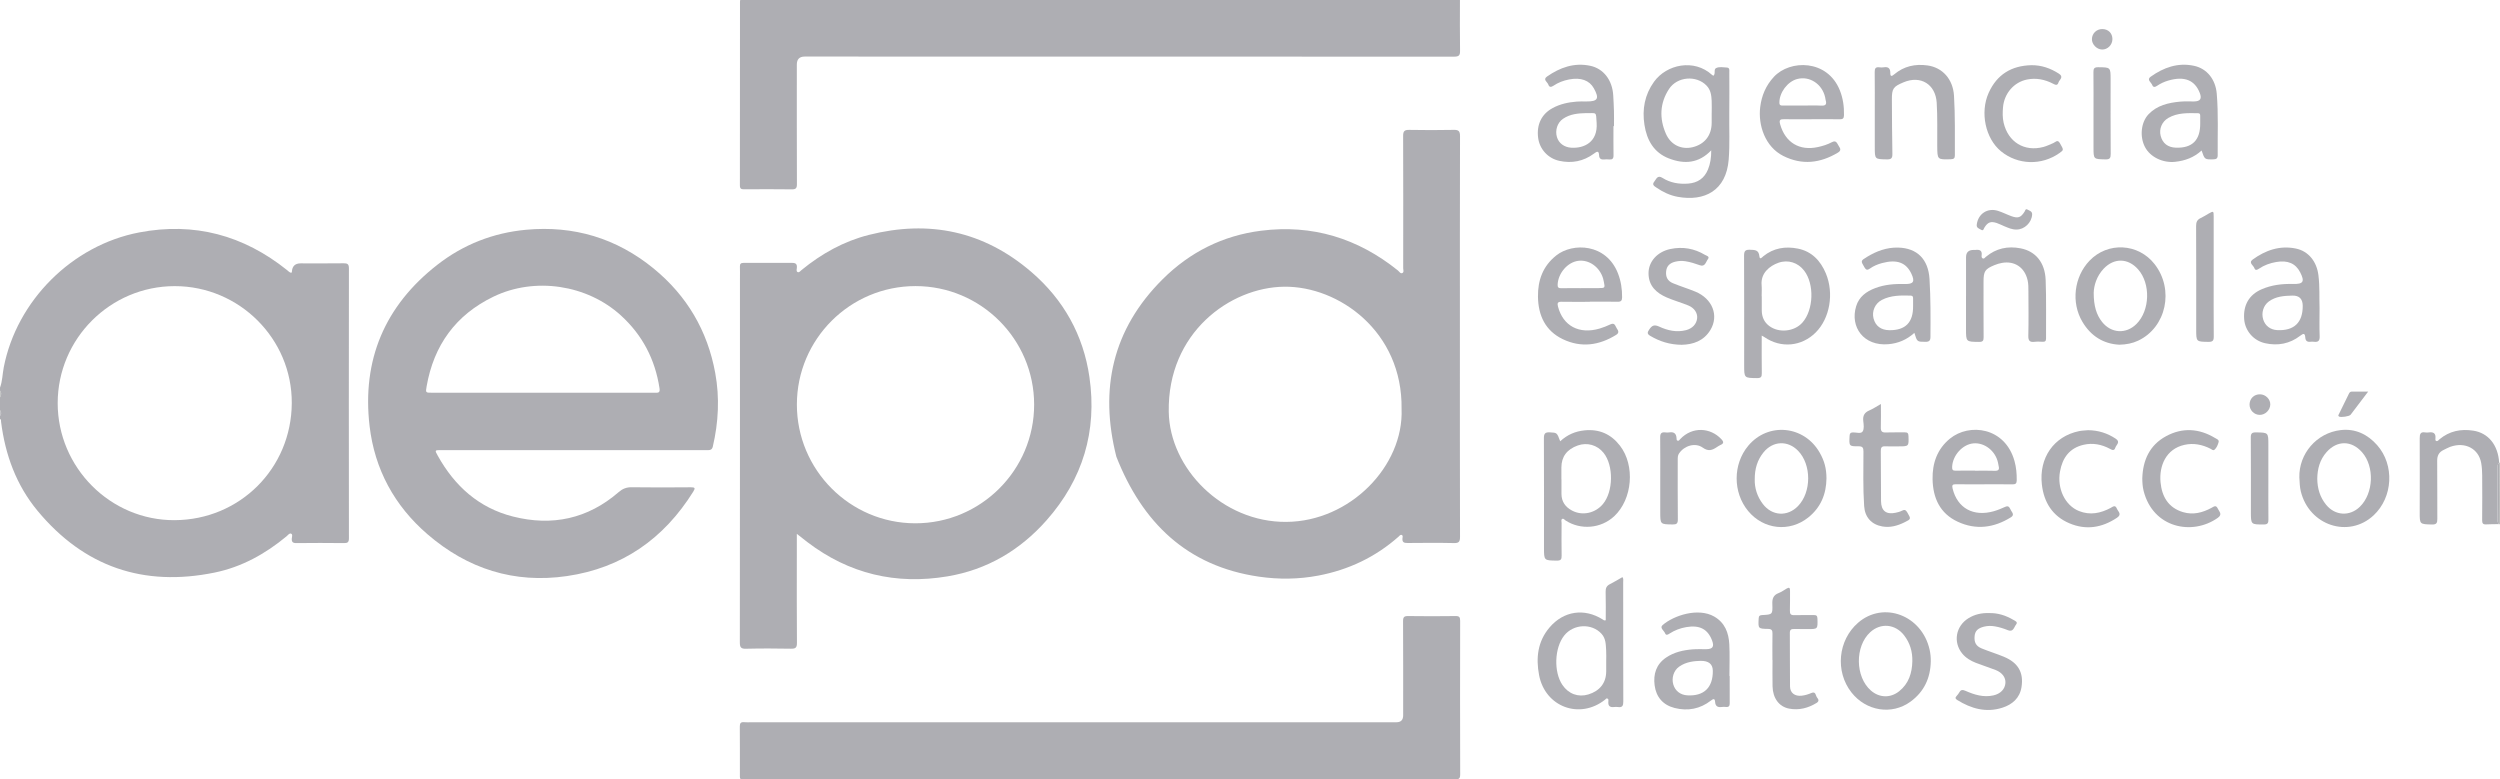 <?xml version="1.0" encoding="UTF-8"?>
<svg id="Layer_1" data-name="Layer 1" xmlns="http://www.w3.org/2000/svg" viewBox="0 0 2559.78 798">
  <defs>
    <style>
      .cls-1 {
        fill: #bebfbf;
      }

      .cls-1, .cls-2, .cls-3, .cls-4, .cls-5, .cls-6 {
        stroke-width: 0px;
      }

      .cls-2 {
        fill: #aeaeb3;
      }

      .cls-3 {
        fill: #b0b2b2;
      }

      .cls-4 {
        fill: #aeaeb3;
      }

      .cls-5 {
        fill: #aeaeb3;
      }

      .cls-6 {
        fill: #aeaeb3;
      }
    </style>
  </defs>
  <path class="cls-4" d="m357.26,274.76c0-4.35-1.5-5.24-5.47-5.18-14.66.2-29.33.08-43.99.08q-8.48,0-8.93,8.59c-.02.4-.4.77-.6,1.13-1.91-.37-2.99-1.73-4.26-2.75-44.66-35.8-95.06-49.44-151.51-38.64C73.76,251.15,17.14,307.87,3.85,376.07c-1.35,6.94-1.33,14.12-3.85,20.83v3c1.69,2.33,1.49,4.67,0,7v13c1.41,2,1.66,4,0,6v3c1.36.67.97,1.98,1.1,3.07,4.26,33.75,15.54,64.78,37.41,91.12,47.59,57.31,108.39,78.05,181.14,63.19,27.76-5.67,52.02-19.12,73.76-37.16,1.37-1.14,2.83-3.31,4.45-2.78,2.07.68,1.05,3.26.92,4.9-.3,3.72,1.01,4.89,4.79,4.84,16.16-.19,32.33-.18,48.49,0,3.71.04,5.2-.69,5.2-4.88-.12-92.14-.12-184.28,0-276.43Zm-178.36,257.85c-65.86.36-119.85-53.96-119.83-119.85.02-66,53.85-119.78,119.88-119.79,65.99,0,120.18,53.88,119.8,119.83-.38,66.88-53.27,119.44-119.85,119.8Z"/>
  <path class="cls-6" d="m762.19,193.82c16.16-.09,32.33-.18,48.49.05,4.16.06,5.31-1.14,5.29-5.3-.15-40.82-.09-81.64-.09-122.47q0-8.19,8.1-8.19c221.64,0,443.28-.02,664.92.1,4.79,0,6.14-1.2,6.06-6.04-.29-17.32-.1-34.65-.1-51.98h-736.94c-.08.49-.23.98-.23,1.47-.02,62.82,0,125.63-.1,188.45,0,3.69,1.72,3.92,4.59,3.9Z"/>
  <path class="cls-1" d="m2559.78,473.88c-.27-.13-.56-.17-.86-.13-.09,20.97-.17,41.95-.26,62.92.37.06.74.13,1.12.19v-62.98Z"/>
  <path class="cls-3" d="m0,399.9v7c.82-2.33.82-4.67,0-7Z"/>
  <path class="cls-3" d="m0,399.9c.82,2.33.82,4.67,0,7,1.49-2.33,1.69-4.67,0-7Z"/>
  <path class="cls-2" d="m0,419.9v6c.82-2,.82-4,0-6Z"/>
  <path class="cls-2" d="m0,419.9c.82,2,.82,4,0,6,1.66-2,1.41-4,0-6Z"/>
  <path class="cls-4" d="m1441.11,555.98c15.83-.13,31.66-.28,47.49.07,5.1.11,6.34-1.27,6.33-6.35-.18-68.31-.12-136.62-.12-204.93s-.06-136.95.12-205.43c.01-5.19-1.55-6.46-6.52-6.36-15.16.31-30.33.28-45.49.01-4.73-.08-6.26,1.2-6.24,6.12.18,45.15.12,90.3.06,135.45,0,1.71,1.05,4.13-.88,5.02-1.94.9-3.08-1.47-4.43-2.56-41.08-33.07-87.73-47.45-140.22-40.78-39.12,4.97-72.83,21.86-100.74,49.63-51.43,51.19-64.98,112.49-47.41,181.79,26.52,67.32,72.16,112.12,146.1,122.81,20.13,2.91,40.53,2.72,60.68-1.11,30.93-5.88,58.43-18.89,82.09-39.8.96-.85,1.88-2.36,3.3-1.79,1.55.62.87,2.38.76,3.56-.36,3.98,1.68,4.67,5.12,4.64Zm-124.03-21.6c-65.62.45-119.38-54.77-120.38-112.66-1.4-80.95,62.7-127.55,118.32-128.16,55.64-.61,121.22,45.76,120.07,125.12,2.32,58.39-52.61,115.25-118.01,115.69Z"/>
  <path class="cls-4" d="m763.82,664.25c15.32-.38,30.66-.31,45.98-.03,4.66.09,6.24-.93,6.2-5.95-.25-29.65-.12-59.31-.12-88.96v-22.71c4.25,3.34,7.46,5.92,10.74,8.42,42.74,32.59,90.79,43.98,143.55,35.13,40.63-6.82,74.32-26.81,101.42-57.43,37.13-41.95,51.91-91.24,43.9-146.61-6.24-43.13-26.51-79.35-59.6-107.75-48.58-41.7-104.41-53.43-166.12-37.86-25.74,6.49-48.47,19.19-68.98,35.94-1.23,1-2.51,2.95-4.14,2.12-1.59-.81-.84-3.03-.72-4.57.27-3.46-1.13-4.81-4.57-4.8-16.66.07-33.33.08-49.99-.01-2.82-.02-3.88.99-3.76,3.79.16,3.83.04,7.66.04,11.49,0,124.45.03,248.9-.11,373.35,0,4.93,1.04,6.58,6.28,6.45Zm173.61-371.32c66.94,0,121.4,54.41,121.44,121.32.04,67.07-54.66,121.67-121.79,121.56-66.83-.11-121.19-54.7-121.14-121.66.05-66.92,54.46-121.22,121.49-121.22Z"/>
  <path class="cls-4" d="m669.35,274.99c-38.02-31.11-81.9-44.25-130.7-39.73-33.55,3.11-64.12,15.03-90.75,35.77-53.96,42.02-77.42,97.57-69.47,165.31,5.18,44.13,25.36,81.4,59.15,110.59,41.16,35.56,88.95,50.82,143.01,42.91,56.51-8.27,99.13-38.18,129.23-86.43,2.29-3.67,1.84-4.5-2.53-4.47-20.16.17-40.33.25-60.48-.04-5.4-.08-9.38,1.54-13.41,5.03-31.61,27.38-68.1,35.11-108.19,24.95-34.95-8.87-59.65-31.16-76.95-62.22-3.21-5.77-3.2-5.79,3.24-5.79,45.32,0,90.65,0,135.97,0s90.65,0,135.97.01c2.87,0,5.5.35,6.43-3.63,5.8-24.95,7.09-50.04,2.48-75.28-7.91-43.32-28.96-79.11-62.99-106.96Zm1.31,127.17c-38.33-.06-76.66-.04-114.98-.04s-75.66,0-113.48,0c-6.44,0-6.53-.02-5.38-6.55,7.37-42.1,29.77-73.13,68.44-91.81,42.32-20.45,95.91-12.34,130.58,19.32,22.01,20.1,34.88,44.92,39.42,74.33.74,4.82-1.14,4.75-4.59,4.75Z"/>
  <path class="cls-6" d="m1495.05,635.57c0-3.67-.85-4.83-4.68-4.78-16.16.22-32.32.24-48.48,0-4.13-.06-5.3,1.02-5.28,5.21.18,32.15.1,64.3.1,96.45q0,7.07-6.89,7.07c-220.1,0-440.2,0-660.29,0-2.5,0-5.02.2-7.49-.05-3.48-.34-4.58.91-4.54,4.45.17,15.66.04,31.32.09,46.98.02,8.06-.85,7.01,6.79,7.01,120.63.02,241.26.01,361.89.01,121.13,0,242.26-.02,363.39.08,3.86,0,5.46-.53,5.44-5.01-.17-52.47-.15-104.95-.03-157.42Z"/>
  <path class="cls-4" d="m1708.97,162.28c15.51,5.97,30.27,5.15,43.18-8.35.03,7.31-.85,13.57-3.31,19.59-3.72,9.09-10.64,13.73-20.32,14.47-9.37.72-18.33-.79-26.34-5.86-5.16-3.26-6.25,1.3-8.35,3.83-2.66,3.19.03,4.63,2.29,6.17,6.66,4.56,13.83,7.97,21.81,9.42,27.33,4.95,49.55-6.35,52.09-38.07,1.26-15.8.41-31.6.61-47.4.18-13.98.07-27.97.03-41.95,0-2.06.63-4.83-2.59-4.98-3.62-.17-7.51-1.06-10.84.5-2.54,1.19-.89,4.68-2.06,6.87-.2.38-.52.69-.83,1.08-.55-.36-1-.58-1.35-.91-18.4-16.82-46.55-10.84-59.43,7.04-9.53,13.23-12.26,28.14-9.79,44.08,2.46,15.79,9.64,28.5,25.19,34.48Zm-.07-71.12c8.45-12.89,28.04-14.3,38.44-3.54,4.33,4.48,5,9.98,5.26,15.67.19,4.16.04,8.33.04,12.49h-.03c0,3.33,0,6.66,0,9.99-.04,12.8-7.14,21.91-19.39,24.92-11.38,2.79-22.4-2.13-27.49-13.77-6.8-15.55-6.29-31.31,3.18-45.76Z"/>
  <path class="cls-4" d="m1622.49,440.65c-9.44.94-17.64,4.37-24.98,11.19-3.32-9.06-3.34-8.75-10.7-9.16-4.97-.27-6.01,1.53-5.99,6.19.18,37.29.09,74.58.09,111.86,0,13.31,0,13.12,13.21,13.29,4.19.05,4.92-1.45,4.85-5.15-.21-11.15-.1-22.3-.04-33.46,0-1.39-.81-3.28.69-4.1,1.3-.71,2.31.93,3.37,1.62,15.5,10.06,36.26,8.28,49.78-4.32,18.77-17.48,21.63-52.01,5.9-72.31-9.16-11.82-21.11-17.15-36.18-15.66Zm18.76,75.47c-7.9,9.41-20.99,12.26-31.57,6.69-6.83-3.59-10.86-9.13-10.87-17.13,0-4.99,0-9.98,0-14.97h-.08c0-3.99,0-7.98,0-11.97,0-11.08,5.61-18.64,16.75-22.61,9.67-3.44,20.01-.48,26.46,7.57,10.39,12.98,10.04,39.64-.69,52.42Z"/>
  <path class="cls-4" d="m1840.83,254.55c-12.69-2.55-24.84-.68-35.35,7.82-1.08.87-3.6,4.22-4.01.04-.67-6.79-4.77-6.48-9.74-6.68-5-.2-5.98,1.62-5.96,6.25.18,37.3.1,74.59.1,111.89,0,13.3,0,13.11,13.2,13.28,4.19.05,4.92-1.44,4.86-5.16-.2-12.48-.08-24.96-.08-38.39,1.48.84,2.19,1.18,2.83,1.62,16.84,11.57,37.97,9.64,52.43-4.79,14.51-14.48,18.95-40.02,10.39-60.51-5.45-13.04-14.47-22.53-28.66-25.38Zm4.69,75.73c-8.23,9.33-24.09,10.94-34.03,3.46-5.18-3.89-7.46-9.21-7.59-15.53-.1-4.99-.02-9.98-.02-14.96-.03,0-.07,0-.1,0,0-3.82.28-7.67-.05-11.47-1.04-11.95,8.01-19.5,17.29-22.75,9.76-3.43,19.92-.19,26.27,8.07,10.61,13.78,9.73,40.15-1.77,53.19Z"/>
  <path class="cls-4" d="m1661.24,590.91c-4.35,2.47-8.43,5.03-12.72,7.15-3.45,1.71-4.6,4.04-4.49,7.9.29,9.76.1,19.53.1,29.15-1.67.51-2.37-.36-3.17-.87-18.74-11.8-39.88-8.72-54.28,8.12-12.26,14.34-14.16,31.21-10.79,48.92,6.21,32.61,41.62,45.69,67.51,25.16.75-.59,1.34-1.73,2.48-1.22,1.36.61,1.03,2.04.93,3.1-.42,4.4,1.51,6.15,5.82,5.62,1.31-.16,2.69-.2,3.99,0,4.59.71,5.5-1.43,5.49-5.66-.14-40.81-.08-81.63-.11-122.44,0-1.55.48-3.24-.76-4.94Zm-16.65,96.93c-.11,11.42-6.61,19.67-18.27,23.21-10.35,3.14-20.3-.52-26.56-9.76-9.04-13.35-8.16-37.91,1.82-50.52,9.51-12.02,28.31-12.81,38.27-1.79,4.48,4.95,4.32,10.97,4.71,16.89.25,3.81.05,7.66.05,11.49,0,3.5.03,6.99,0,10.49Z"/>
  <path class="cls-4" d="m2059.05,529.63c3.53-2.2,1.57-4.59.18-6.75-1.37-2.12-1.8-5.83-6.04-3.93-3.78,1.69-7.64,3.33-11.61,4.47-21.01,5.99-37.4-3.14-42.28-23.16-.83-3.38-.21-4.49,3.34-4.43,9.65.16,19.31.05,28.96.05,9.65,0,19.31-.11,28.96.06,3.2.06,4.36-.88,4.39-4.2.07-6.7-.49-13.29-2.3-19.74-9.74-34.76-46.32-39.04-66.11-22.87-13.03,10.65-18.09,25.18-17.76,41.61.39,19.17,7.51,34.93,25.63,43.4,18.81,8.8,37.19,6.36,54.63-4.52Zm-60.24-51.5c.46-11.85,10.71-23.26,21.92-24.17,11.43-.93,22.49,7.82,25.06,19.84.24,1.13.35,2.3.65,3.42,1.02,3.79-.42,4.98-4.25,4.83-6.63-.26-13.28-.07-19.92-.07v-.1c-6.64,0-13.29-.12-19.92.06-2.97.08-3.63-1.08-3.53-3.81Z"/>
  <path class="cls-4" d="m1593.44,261.6c-13.61,10.73-18.91,25.32-18.69,42.15.25,19.25,7.54,34.98,25.47,43.56,18.74,8.97,37.14,6.39,54.61-4.45,3.45-2.14,2.1-4.43.56-6.68-1.5-2.19-1.86-6.21-6.39-4.09-3.6,1.69-7.33,3.21-11.14,4.33-20.99,6.17-37.54-2.72-42.65-22.65-.89-3.45-.23-4.86,3.63-4.79,9.65.19,19.31.06,28.97.06v-.14c9.49,0,18.98-.13,28.47.07,3.54.07,4.59-1.19,4.61-4.61.06-8.43-1.18-16.59-4.23-24.42-11.94-30.67-46.2-31.8-63.24-18.36Zm43.6,33.39c-6.15,0-12.29,0-18.44,0v.07c-6.65,0-13.3-.14-19.93.06-3.18.1-3.95-1.09-3.77-4.07.7-11.62,10.24-22.58,21.09-23.99,11.01-1.43,21.87,6.27,25.43,18.04.34,1.11.53,2.26.77,3.39,1.33,6.3,1.19,6.48-5.15,6.48Z"/>
  <path class="cls-4" d="m1875.62,145.61c-4.41,2.38-9.19,3.85-14.08,4.93-19.14,4.23-33.63-4.65-38.87-23.41-1.24-4.45.21-5.15,4.12-5.08,9.32.17,18.65.05,27.97.05v-.04c9.66,0,19.32-.12,28.97.07,3.25.06,4.28-.98,4.35-4.23.18-8.76-.98-17.22-4.24-25.39-12.73-31.86-51.08-31.66-67.61-13.76-8.14,8.82-12.49,19.14-13.93,30.8-2.32,18.72,5.08,40.79,23.59,50.1,19.26,9.68,37.91,7.44,56.02-3.41,3.17-1.9,2.8-3.92.97-6.5-1.8-2.54-2.42-6.73-7.24-4.13Zm-35.45-64.71c12.71-3.38,25.64,5.13,28.64,18.85.21.97.25,1.99.53,2.94,1.23,4.11-.04,5.7-4.5,5.46-6.3-.33-12.63-.08-18.95-.08-6.82,0-13.64-.02-20.45.01-2.01.01-3.46-.12-3.5-2.86-.13-10.35,8.26-21.68,18.23-24.33Z"/>
  <path class="cls-4" d="m1624.27,103.89c-3.33-.03-6.67-.12-9.99.15-8.52.67-16.78,2.44-24.39,6.53-11.46,6.16-16.73,17-14.96,30.63,1.48,11.42,9.95,20.9,21.58,23.47,12.83,2.83,24.83.53,35.49-7.33,3-2.21,5.09-3.55,5.33,1.75.15,3.48,2.14,4.5,5.33,4.18,1.65-.17,3.34-.15,4.99,0,3.13.29,4.51-.78,4.45-4.17-.16-9.98-.06-19.97-.06-29.95.18,0,.36,0,.54,0,0-5.16.1-10.33-.03-15.49-.13-5.32-.44-10.64-.74-15.96-.88-15.55-9.86-27.46-23.6-30.35-16.38-3.44-30.9,1.73-44.18,10.99-4.66,3.25.54,5.68,1.38,8.36.85,2.7,2.81,2.69,5.12,1.12,4.87-3.31,10.31-5.36,16.09-6.47,11.97-2.3,20.79.86,25.36,9.09,5.83,10.5,4.07,13.56-7.72,13.44Zm-15.56,47.34c-7.05-.47-12.64-4.52-14.54-10.86-2.07-6.89.4-14.68,6.11-18.65,7.3-5.07,15.74-5.7,23.57-5.9,11.42.3,10.16-2.14,10.97,10.08,1.29,19.57-12.8,26.21-26.1,25.33Z"/>
  <path class="cls-4" d="m2227.24,165.67c10.05-1.09,19.07-4.32,27-11.57,3.15,9.33,3.14,9.21,12,9.07,3.16-.05,4.51-1.01,4.48-4.31-.19-20.98.8-41.98-.96-62.93-1.23-14.62-10-25.68-23.2-28.53-16.59-3.58-31.28,1.72-44.58,11.23-4.19,2.99.69,5.71,1.71,8.42.93,2.49,2.75,2.31,4.82.9,3.6-2.44,7.53-4.28,11.71-5.48,16.43-4.74,27.02-.53,32.17,12.75,2.27,5.85.55,8.5-5.72,8.65-4.83.12-9.69-.26-14.49.2-11.94,1.14-23.47,3.75-32.19,12.84-7.86,8.2-9.31,23-3.7,33.68,5.42,10.32,18.39,16.45,30.94,15.09Zm-7.1-44.91c9.54-5.52,20.1-4.98,30.57-4.84,1.81.02,2.12,1.22,2.11,2.68-.01,2.49,0,4.98,0,7.48.23,17.36-8.06,25.7-24.9,25.13-8.23-.28-13.63-4.47-15.59-12.1-1.82-7.07,1.27-14.56,7.82-18.35Z"/>
  <path class="cls-4" d="m1771.04,692.12c-.09,0-.18,0-.26,0,0-10.81.46-21.65-.12-32.43-.63-11.73-4.48-22.14-15.54-28.44-16.33-9.3-41.23-1.18-52.74,8.75-3.36,2.9,1.47,5.68,2.55,8.46.97,2.5,2.92,1.31,4.53.26,5.23-3.39,10.94-5.55,17.09-6.61,13.63-2.34,22.03,1.98,26.45,13.68,2.38,6.29.73,8.81-5.88,8.92-4.66.07-9.34-.2-13.98.17-9.7.78-19.07,2.87-27.3,8.48-10.12,6.9-13.14,17.04-11.65,28.4,1.56,11.97,8.6,20.14,20.48,23.15,13.49,3.41,26.08,1.01,37.19-7.61,2.6-2.01,4.02-2.24,4.27,1.54.29,4.28,2.72,5.63,6.73,5.05,1.47-.21,3-.15,4.49-.02,2.9.25,3.75-1.14,3.72-3.84-.09-9.31-.03-18.63-.03-27.95Zm-43.38,19.86c-7.08-.43-12.37-4.52-14.34-11.09-1.99-6.66.39-14.31,5.89-18.24,7.25-5.18,15.7-5.79,21.85-5.99q12.61-.24,12.72,10.15c.18,17.21-9.14,26.19-26.12,25.17Z"/>
  <path class="cls-4" d="m1933.59,352.42c9.92-.85,18.66-4.47,26.56-11.59,2.81,9.3,2.81,9.12,11.4,9.17,3.69.02,5.03-1.23,5.06-4.86.14-19.81.25-39.63-.95-59.41-1.23-20.28-12.63-31.75-32.14-32.23-11.61-.29-22.23,3.6-32.05,9.64-6.48,3.98-6.33,3.94-2.42,10.62,1.57,2.68,2.95,3.1,5.44,1.31,3.82-2.75,8.13-4.53,12.67-5.74,15.12-4.02,24.55-.54,29.96,10.98,3.76,8.01,2.14,10.7-6.74,10.49-10.4-.25-20.64.48-30.44,4.24-9.03,3.47-16.43,8.72-19.43,18.6-6.42,21.18,7.69,40.97,33.06,38.79Zm-6.77-45.32c9.34-4.84,19.53-4.71,29.7-4.42,2.1.06,2.32,1.42,2.31,3.05-.02,2.49,0,4.99,0,7.48.24,16.89-7.76,25.06-24.27,24.88-8.53-.09-14.17-4.26-16.21-11.98-1.94-7.32,1.44-15.36,8.48-19.01Z"/>
  <path class="cls-4" d="m2360.42,345.6c.21,3.39,1.93,4.71,5.22,4.34,1.15-.13,2.35-.16,3.49,0,4.45.6,6.2-.94,6-5.72-.37-8.98-.11-17.98-.11-28.86-.37-9.92.31-21.74-1.15-33.53-1.74-14.08-10.2-24.71-23.21-27.36-16.36-3.34-30.94,1.73-44.08,11.26-4.66,3.38.78,5.98,1.72,8.82.93,2.78,2.94,1.79,4.78.53,5.31-3.63,11.25-5.7,17.54-6.8,11.77-2.06,19.9,1.43,24.54,10.51,4.88,9.55,3.31,12.24-7.38,11.97-11.12-.28-21.94,1-32.2,5.49-12.73,5.57-18.82,16.18-17.75,30.5.88,11.79,9.36,21.96,21.43,24.66,12.97,2.9,25.21.61,35.88-7.57,3.31-2.54,4.96-3.01,5.25,1.77Zm-28.59-7.57c-7.1-.33-12.46-4.36-14.51-10.92-2.11-6.74.17-14.3,5.65-18.35,7.23-5.33,15.69-5.9,24.24-6.09q10.5-.24,10.57,10.47c.11,17.1-8.84,25.68-25.95,24.89Z"/>
  <path class="cls-4" d="m2206.14,270.46c-16.72-21.44-47.99-23.08-66.68-3.5-15.81,16.57-18.96,42.74-7.31,62.45,8.68,14.68,21.56,22.7,37.85,23.54,7.29-.17,13.45-1.4,19.26-4.13,28.84-13.56,37.18-52.32,16.87-78.36Zm-18.55,61.21c-10.62,10.64-25.95,9.73-35.29-2.09-5.64-7.13-8.57-16.25-8.53-29.81.2-7.18,2.82-16.79,10.17-24.61,10.63-11.29,24.99-11,35.27.61,12.99,14.68,12.2,42.06-1.62,55.9Z"/>
  <path class="cls-4" d="m1902.49,637.66c-20.57,17.87-23.62,49.81-6.8,71.28,15.05,19.2,41.31,23.49,60.53,9.47,13.83-10.09,20.42-24.15,20.72-41.18.08-4.03-.29-7.99-1.16-11.92-7.84-35.36-47.28-50.25-73.3-27.65Zm55.58,39.35c-.28,12.14-3.68,22.97-13.57,30.83-8.94,7.1-20.22,6.7-28.81-.74-16.18-14.02-16.56-45.29-.73-59.79,10.68-9.78,25.61-8.46,34.62,3.14,6.06,7.8,8.7,16.72,8.49,26.57Z"/>
  <path class="cls-4" d="m2396.76,440.36c-24.98,2.83-42.98,24.5-42.43,48.4.31,5.68.44,9.99,1.47,14.24,8.46,35.05,48.98,48.49,74.54,24.68,19.87-18.51,21.63-51.5,3.67-71.87-9.84-11.16-22.4-17.13-37.25-15.45Zm19.56,78.5c-10.44,10.15-25.41,9.25-34.61-2.07-6.24-7.68-8.89-16.57-9.03-26.57.14-10.05,2.59-19.55,9.6-27.39,10.84-12.11,25.54-11.96,36.28.25,12.93,14.69,11.82,42.11-2.24,55.78Z"/>
  <path class="cls-4" d="m1790.02,456.45c-15.77,18.89-15.79,47.81-.05,66.8,15.76,19,42.31,21.96,61.55,6.59,12.8-10.22,18.48-23.97,18.63-40.16-.08-10.09-2.08-17.7-6.94-26.21-15.89-27.89-52.81-31.43-73.19-7.02Zm50.97,61.73c-10.8,11.13-26.59,10.22-35.99-2.14-5.85-7.7-8.53-16.45-8.3-25.25-.06-10.84,2.69-19.87,9.06-27.69,9.54-11.72,24.73-12.41,35.3-1.56,13.84,14.21,13.81,42.34-.07,56.64Z"/>
  <path class="cls-4" d="m2094.97,346.63c-.14-19.98.38-39.98-.4-59.94-.7-17.97-10.3-29.45-25.69-32.43-13.09-2.53-25.11,0-35.55,8.72-.95.79-1.74,2.37-3.3,1.55-1.17-.61-1.14-2.05-1-3.16.67-5.09-2.2-5.94-6.3-5.47-.66.08-1.33.01-2,.01q-7.67,0-7.68,7.44c0,13.15,0,26.31,0,39.46h-.03c0,11.32,0,22.65,0,33.97,0,13.31,0,13.14,13.35,13.3,3.9.05,4.7-1.25,4.67-4.85-.16-18.98-.07-37.97-.08-56.95,0-10.5,1.47-12.81,11.24-16.84,2.44-1.01,5.03-1.79,7.63-2.25,13.06-2.31,23.29,4.72,26.24,17.67.87,3.8.83,7.6.84,11.42.06,15.15.28,30.31-.1,45.46-.13,5.28,1.59,6.85,6.53,6.24,2.62-.33,5.33-.16,7.99-.03,2.43.11,3.66-.56,3.64-3.31Z"/>
  <path class="cls-4" d="m1919.61,116.19c0,11.49,0,22.97,0,34.46,0,12.52,0,12.32,12.43,12.56,4.46.08,5.69-1.29,5.6-5.65-.35-18.47-.41-36.94-.51-55.41-.07-11.5,1.25-13.4,12.02-17.91,17.53-7.34,32.67,2.09,33.86,20.87.94,14.81.4,29.61.55,44.42.14,14.03.04,13.94,13.96,13.53,3.02-.09,4.11-1.06,4.09-4.06-.08-20.3.35-40.63-.88-60.9-1.04-17.14-11.84-28.98-27.16-31.1-12.68-1.76-24.15.77-34.05,9.12-2.46,2.08-4.04,2.62-4.01-1.42.04-4.7-2.08-6.57-6.74-5.78-1.46.25-3.01.2-4.48,0-3.83-.51-4.8,1.16-4.76,4.81.18,14.15.07,28.3.07,42.45Z"/>
  <path class="cls-4" d="m2557.18,530.05c-.05-16.43-.06-32.87,0-49.3,0-2.43-.39-5.05,1.74-7-1.1-18.14-11.1-30.43-26.51-32.8-12.83-1.97-24.46.39-34.61,8.85-.94.78-1.8,2.29-3.34,1.7-1.11-.42-.86-1.74-.77-2.64.52-5.3-2.19-6.76-6.91-6.09-1.14.16-2.36.19-3.49,0-4.82-.82-5.74,1.48-5.71,5.86.15,25.32.03,50.64,0,75.95-.02,12.35-.01,12.13,12.53,12.47,4.65.13,5.53-1.55,5.5-5.74-.17-19.82.09-39.64-.14-59.46-.06-5.38,1.85-8.93,6.58-11.16,2.26-1.06,4.43-2.34,6.76-3.18,15.2-5.46,29.16,1.83,31.75,16.69.71,4.08.95,8.28.98,12.43.11,15.32.11,30.65-.03,45.97-.03,3.2.82,4.56,4.19,4.33,4.31-.28,8.65-.19,12.97-.26h0c-1.75-1.92-1.48-4.33-1.48-6.62Z"/>
  <path class="cls-4" d="m2557.19,480.75c-.06,16.43-.06,32.87,0,49.3,0,2.29-.27,4.7,1.48,6.62h0c.09-20.97.17-41.95.26-62.92-2.12,1.95-1.73,4.57-1.74,7Z"/>
  <path class="cls-4" d="m2051.82,672.47c-7.51-3.12-15.34-5.47-22.86-8.57-5.86-2.42-7.77-6.36-7.12-12.8.52-5.12,3.36-7.86,9.47-9.43,3.79-.97,7.55-.96,11.37-.31,4.62.78,9.01,2.22,13.35,3.95,5.5,2.18,6.17-3.28,8.27-5.87,2.12-2.61-.98-3.68-2.69-4.68-7.73-4.56-16.01-7.3-25.29-7.01-7.31-.24-14.39,1.3-20.8,5.26-13.05,8.05-15.94,24.57-6.31,36.25,3.68,4.47,8.6,7.35,13.9,9.43,6.65,2.61,13.49,4.72,20.15,7.31,6.84,2.65,10.52,7.74,10.11,13.36-.45,6.24-5.01,11.02-12.23,12.65-10.1,2.29-19.48-.61-28.53-4.59-3-1.32-4.79-1.42-6.45,1.51-.73,1.29-1.66,2.52-2.69,3.59-1.71,1.77-1.49,2.95.61,4.25,14.32,8.87,29.55,13.17,46.1,7.88,10.21-3.26,17.86-9.8,19.66-21.1,2.38-14.97-3.44-25.01-18.03-31.07Z"/>
  <path class="cls-4" d="m1751.26,337.94c8.99-14.85,2.09-32.14-15.37-39.34-7.53-3.1-15.35-5.47-22.88-8.58-5.62-2.32-7.67-6.49-7.01-12.42.57-5.11,3.63-8.31,9.34-9.66,3.42-.81,6.82-1.01,10.38-.45,5.14.81,9.98,2.38,14.86,4.12,5.35,1.91,6.07-3.56,8.15-6.23,2.22-2.86-1.42-3.49-2.93-4.39-11.03-6.6-22.88-8.67-35.52-6.01-13.33,2.8-22.45,12.9-22.33,25.02.13,12.81,7.99,19.98,18.72,24.61,7.16,3.09,14.74,5.2,21.97,8.15,6.25,2.55,9.58,7.74,9.1,13-.54,5.96-4.82,10.61-11.46,12.31-9.52,2.43-18.71.36-27.2-3.56-5.08-2.34-7.44-1.5-10.35,2.8-2.07,3.06-2.38,4.6,1.01,6.6,9.66,5.71,19.96,9.01,32.07,9.13,11.69-.21,22.69-3.94,29.45-15.11Z"/>
  <path class="cls-4" d="m1903.11,456.97c4.2-.04,4.9,1.69,4.9,5.36-.02,18.64-.54,37.28.72,55.91.77,11.33,7.48,18.84,18.6,20.8,8.1,1.43,15.5-.69,22.62-4.19,7.02-3.44,6.85-3.45,3-10.09-1.47-2.53-2.74-3.29-5.47-1.85-2.02,1.07-4.34,1.65-6.6,2.13-9.59,2.03-14.76-2.03-14.86-11.89-.16-17.15-.06-34.3-.24-51.45-.04-3.39.93-4.88,4.51-4.7,4.49.22,8.99.05,13.49.05,10.81,0,10.71,0,10.34-10.62-.1-2.79-.94-3.8-3.76-3.74-6.49.15-13-.15-19.48.12-4.03.17-5.19-1.36-5.07-5.22.24-7.62.07-15.26.07-23.94-4.6,2.6-8.04,4.98-11.82,6.58-5.04,2.14-6.87,5.45-6.24,10.85.42,3.58,1.08,8.08-.63,10.69-1.76,2.68-6.49.87-9.9.98-2.62.08-3.35,1.09-3.48,3.6-.55,10.49-.62,10.69,9.29,10.61Z"/>
  <path class="cls-4" d="m1854.74,709.54c-3.24,1.42-6.55,2.41-10.03,2.8-6.98.78-11.81-2.86-11.88-9.48-.18-18.31-.06-36.62-.19-54.92-.02-3.22,1.48-3.97,4.28-3.9,4.66.12,9.32.06,13.98.08,10.42.03,10.32.03,10.01-10.61-.08-2.79-.88-3.8-3.72-3.74-6.65.15-13.32-.15-19.97.09-3.56.13-4.63-1.14-4.51-4.59.23-6.82.04-13.65.12-20.47.04-2.85-.82-3.75-3.48-2.15-2.71,1.63-5.34,3.51-8.26,4.63-5.42,2.07-6.58,5.81-6.37,11.24.41,10.63.12,10.73-10.45,11.25-2.54.13-3.4.89-3.54,3.48-.55,10.39-.64,10.53,9.69,10.7,3.61.06,4.51,1.48,4.44,4.81-.17,8.98-.06,17.97-.06,26.96.03,0,.07,0,.1,0,0,8.99-.15,17.98.04,26.96.26,12.16,6.62,20.91,16.96,22.88,10.08,1.92,19.45-.52,28.17-5.85,2.76-1.69,2.01-3.67.54-5.36-1.66-1.9-1.17-6.86-5.89-4.79Z"/>
  <path class="cls-4" d="m2048.85,154.92c17.19,14.02,41.47,14.77,59.81,1.83,4.66-3.29,4.43-3.16.56-10.02-2.49-4.42-4.49-1.18-6.79-.24-3.38,1.38-6.69,3.07-10.19,4-19.49,5.17-36.1-5.05-40.68-24.75-1.23-5.28-1.1-10.6-.65-15.89,1.2-14.15,11.17-25.77,24.72-28.45,9.28-1.84,18.21-.03,26.58,4.33,2.3,1.2,4.45,2.16,5.46-1.21.88-2.94,5.91-5.61.43-9.12-8.63-5.54-17.85-8.77-28.23-8.65-20.32.51-35.18,9.49-43.65,28.31-9.03,20.05-3.35,46.81,12.64,59.86Z"/>
  <path class="cls-4" d="m2161.24,520c-10.4,5.57-21.21,7.82-32.59,3.23-14.36-5.79-22.49-23.09-19.39-40.44,2.52-14.06,9.77-24.03,24.09-27.36,9.37-2.18,18.53-.46,27.04,4.14,2.22,1.2,4.42,2.32,5.5-1.13.94-3,5.64-5.81.41-9.26-8.58-5.67-17.91-8.62-28.23-8.7-3.14.31-6.33.34-9.4.98-25.8,5.37-41.15,27.38-37.96,54.83,2.11,18.15,10.91,32.14,28.05,39.47,17.09,7.3,33.38,4.66,48.78-5.58,5.48-3.64,1.22-6.28-.07-9.42-1.66-4.07-3.9-2.03-6.25-.77Z"/>
  <path class="cls-4" d="m2264.49,519.94c-9.21,5.02-18.95,7.54-29.3,4.43-15.06-4.53-21.63-15.94-23-30.65-1.55-16.68,5.56-34.05,24.52-38.24,9.29-2.05,18.18-.3,26.62,3.98,1.26.64,2.73,2.21,4.07,1.05,2.3-1.99,3.44-4.93,4.24-7.76.71-2.47-1.9-3.25-3.51-4.22-16.42-9.92-33.52-11.02-50.34-1.87-16.73,9.1-23.69,24.45-24.27,43.01.01,4.39.28,8.7,1.35,12.93,9.57,38.03,49.75,46.16,75.91,27.65,5.13-3.63,1.5-6.3.02-9.53-1.78-3.89-3.91-2.1-6.33-.78Z"/>
  <path class="cls-5" d="m1719.27,464.19c5.31-7.83,16.5-11.34,24.18-5.85,5.86,4.19,9.82,2.59,14.55-.59,1.1-.74,2.23-1.48,3.44-2.02,3.57-1.57,3.83-3.12,1-6.13-11.08-11.79-29.56-13.16-42.02-.02-.76.8-1.42,2.13-2.8,1.63-1.09-.4-.93-1.71-.99-2.62-.3-4.89-2.9-6.6-7.58-5.84-1.3.21-2.67.17-3.99,0-3.91-.47-5.24,1.11-5.18,5.07.19,14.15.07,28.3.07,42.45,0,11.32,0,22.64,0,33.96,0,12.75,0,12.59,12.68,12.78,4.08.06,5.38-.97,5.33-5.21-.22-20.31-.1-40.62-.11-60.93,0-2.34-.03-4.59,1.4-6.69Z"/>
  <path class="cls-5" d="m2261.36,350.04c4.21.06,5.36-1.28,5.33-5.38-.18-20.47-.08-40.95-.08-61.43s0-40.95,0-61.43c0-5.86-.19-5.95-5.38-2.98-2.6,1.49-5.12,3.16-7.83,4.4-3.62,1.66-4.8,4.1-4.78,8.17.18,35.29.1,70.59.1,105.88,0,12.77,0,12.6,12.65,12.77Z"/>
  <path class="cls-5" d="m2322.6,490.11c0-11.48,0-22.96,0-34.44,0-12.92,0-12.75-12.68-12.94-4.12-.06-5.34,1.05-5.31,5.25.19,25.29.1,50.57.1,75.86,0,13.36,0,13.21,13.24,13.18,3.89,0,4.75-1.46,4.71-4.99-.15-13.97-.06-27.95-.06-41.92Z"/>
  <path class="cls-4" d="m2143.57,150.92c0,12.25,0,12.01,12.2,12.29,4.65.11,5.43-1.55,5.4-5.72-.18-25.29-.09-50.59-.09-75.89,0-12.81,0-12.62-12.71-12.77-4.19-.05-4.92,1.5-4.87,5.19.17,13.98.07,27.96.07,41.94v34.95Z"/>
  <path class="cls-5" d="m2028.47,235.26c2.42,1.49,2.63-1.01,3.4-2.25,3.42-5.45,6.45-6.69,12.57-4.68,2.67.88,5.18,2.23,7.79,3.31,3.99,1.65,7.93,3.47,12.4,3.39,8.12.12,15.64-7.05,16.11-15.37.19-3.29-2.68-3.89-4.72-5.05-2.16-1.22-2.37,1.06-3.07,2.16-3.8,5.95-6.6,7.04-13.36,4.61-4.68-1.68-9.14-4.01-13.87-5.5-10.74-3.39-20.42,3.09-21.71,14.19-.4,3.41,2.49,3.97,4.46,5.19Z"/>
  <path class="cls-5" d="m2395.06,426.55c1.88,1,10.43-.17,11.74-1.88,5.75-7.48,11.41-15.02,17.99-23.7-6.49,0-11.58.03-16.67-.02-1.59-.02-2.4.87-3.02,2.13-3.44,6.99-6.89,13.98-10.29,20.99-.38.79-1.16,1.73.25,2.47Z"/>
  <path class="cls-5" d="m2314.09,403.74c-5.99-.1-10.51,4.16-10.74,10.12-.23,5.95,4.63,10.99,10.56,10.94,5.56-.04,10.5-4.93,10.66-10.53.16-5.51-4.75-10.43-10.48-10.53Z"/>
  <path class="cls-5" d="m2152.28,50.72c5.79.12,10.7-4.83,10.65-10.77-.04-6.02-4.31-10.2-10.41-10.2-5.84,0-10.44,4.46-10.58,10.24-.13,5.38,4.91,10.6,10.34,10.72Z"/>
</svg>
